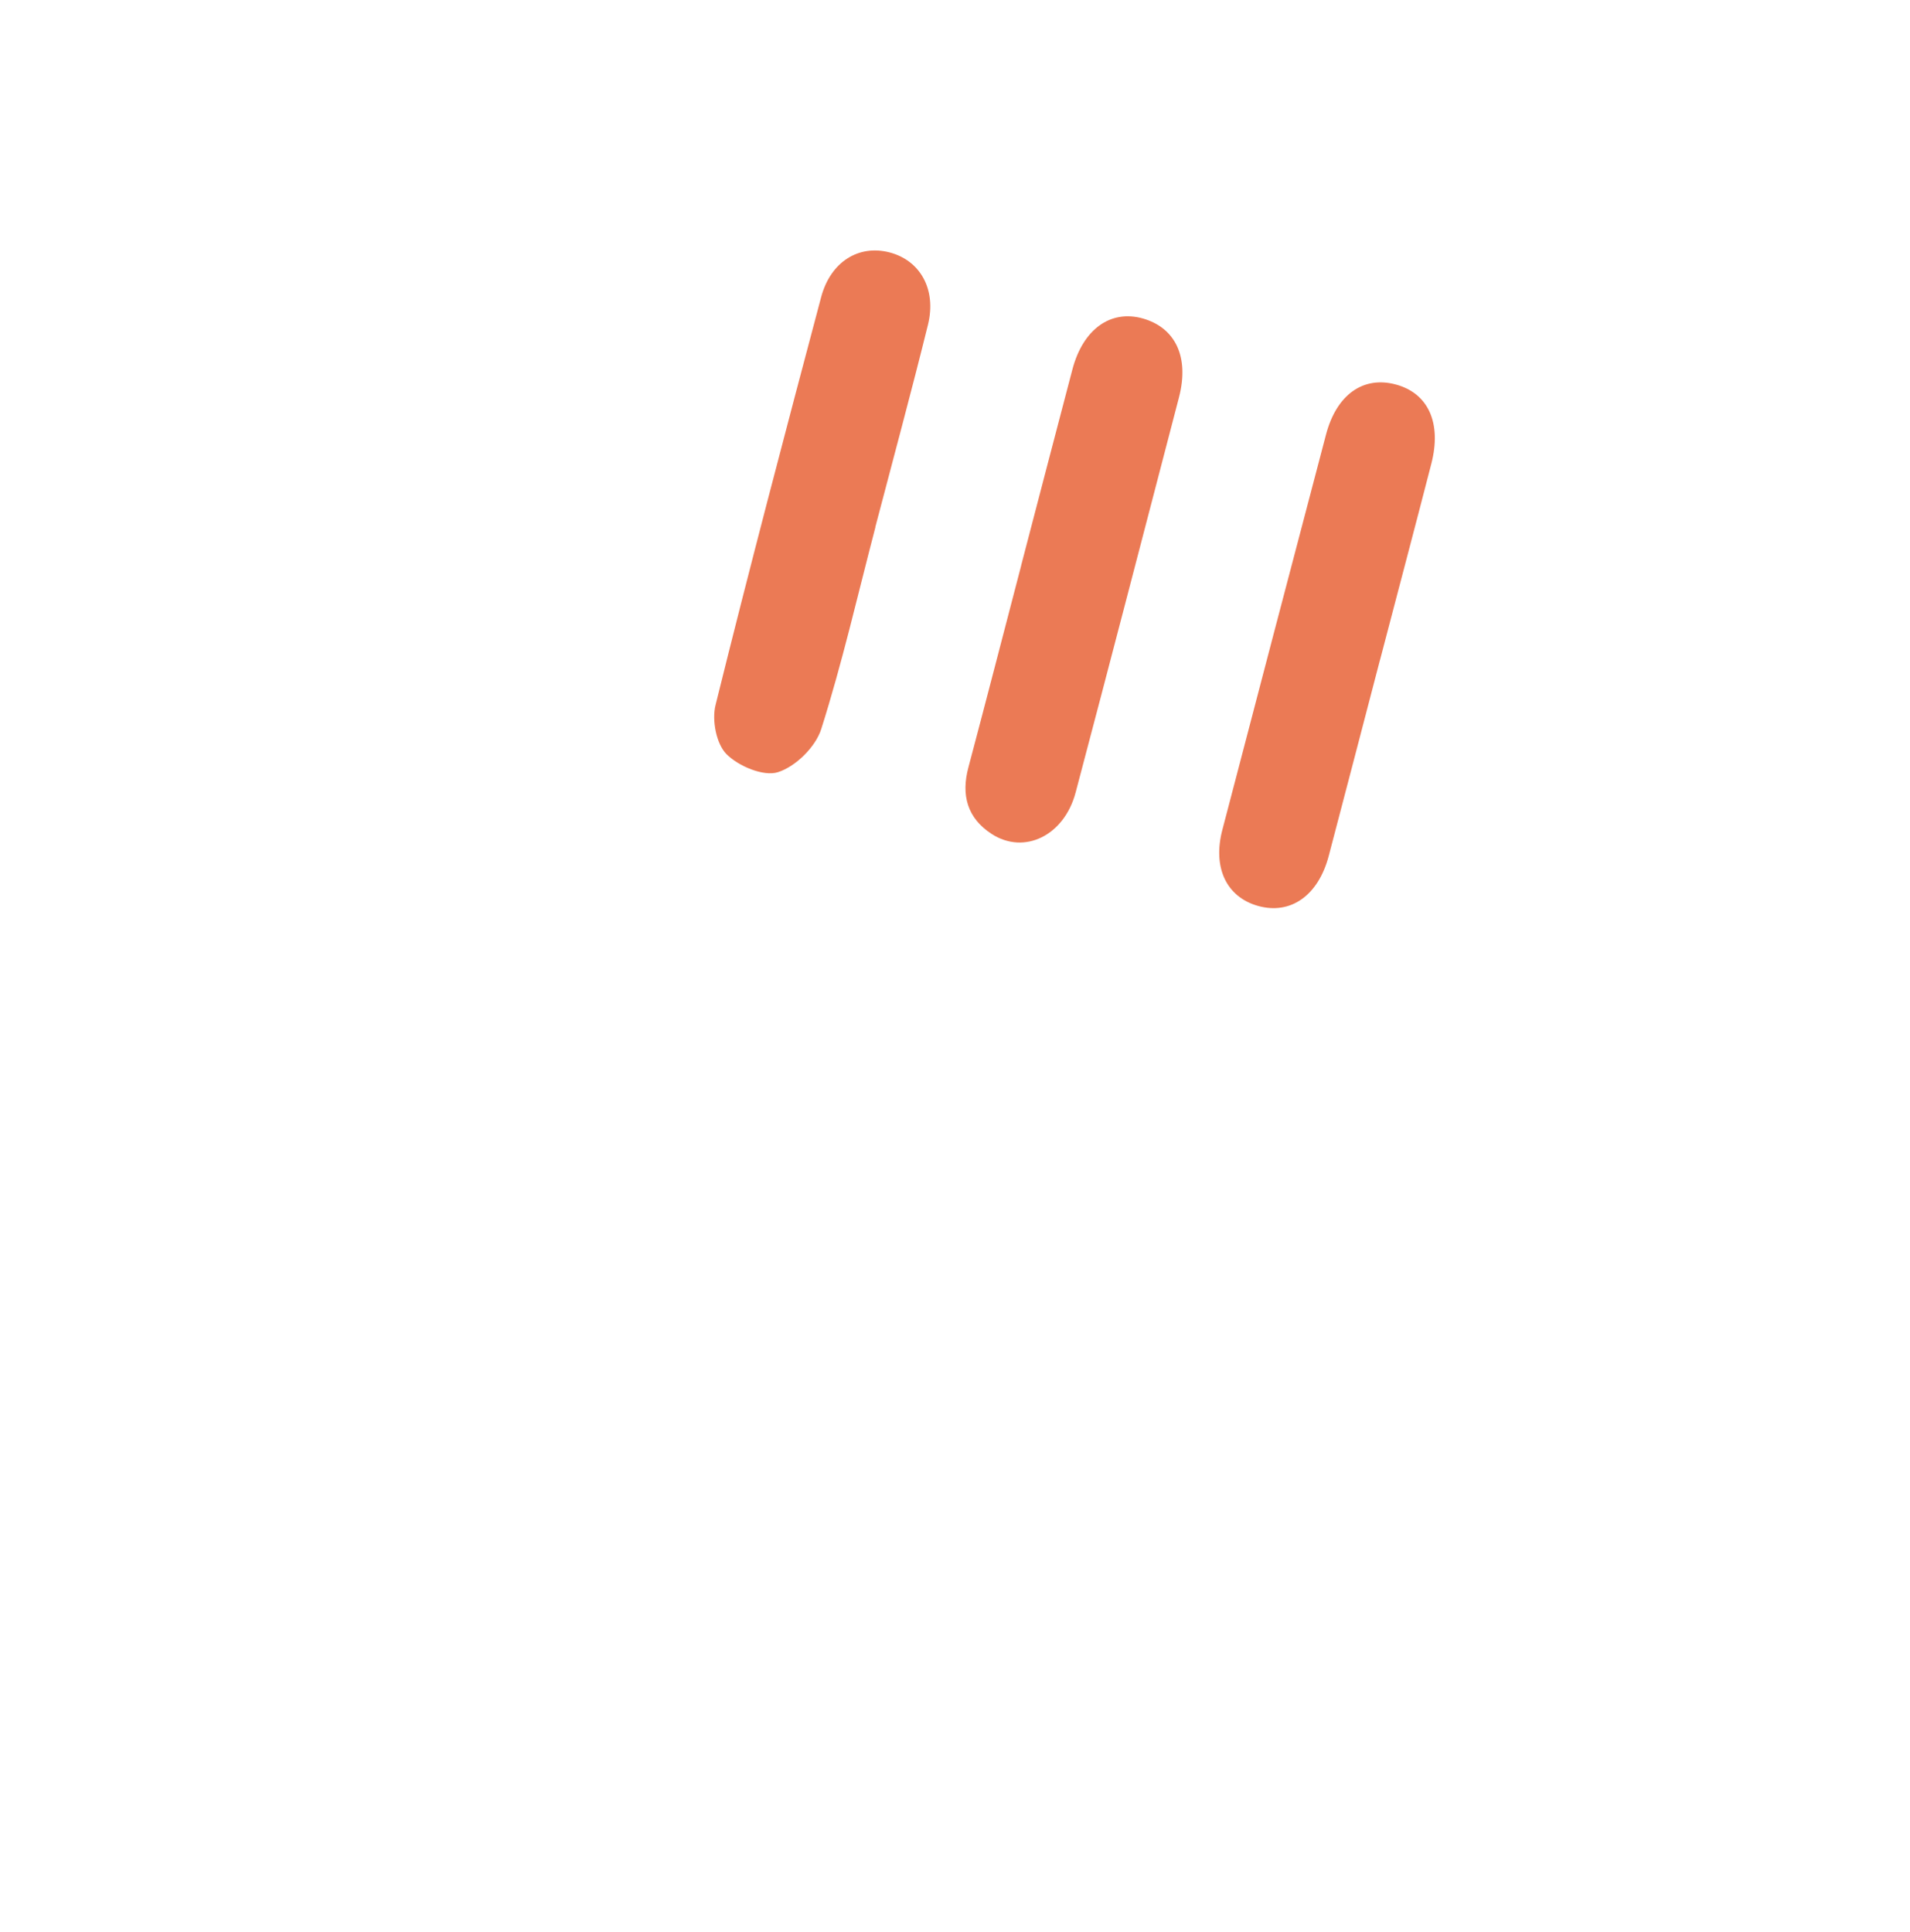 <?xml version="1.0" encoding="UTF-8"?>
<svg xmlns="http://www.w3.org/2000/svg" id="_Слой_1" data-name="Слой 1" viewBox="0 0 472.83 478.27">
  <defs>
    <style>
      .cls-1 {
        fill: #eb7a55;
        stroke-width: 0px;
      }

      .cls-2 {
        fill: none;
        stroke: #5d65ac;
        stroke-linecap: round;
        stroke-linejoin: round;
        stroke-width: 60px;
      }
      
      * {
            transform-box: fill-box;
            transform-origin: center;
        }
        
                .worm {
            stroke-dasharray: 651.055;
            stroke-dashoffset: 651.055;
            animation: draw 1.5s infinite alternate-reverse ease;
        }
        
        @keyframes draw {
            to {
                stroke-dashoffset: 0;
            }
        }
        
        
                .line-small {
            animation: line-forward 1s infinite alternate-reverse ease-out;
        }
        
        .line-big {
            animation: line-forward 1s infinite alternate-reverse ease-in;
            animation-delay: 1s;
        }
        
        @keyframes line-forward {
            from {
                transform: translate(-7%, 10%);
            }
            to {
                transform: translate(7%, -10%);
            }
        }
        
    </style>
  </defs>
  <g>
    <path class="cls-1 line-small" d="m216.72,130.49c-4.37,16.7-8.2,33.54-13.41,49.98-1.4,4.44-6.33,9.31-10.72,10.7-3.55,1.14-9.8-1.48-12.77-4.49-2.51-2.56-3.63-8.4-2.68-12.14,8.35-33.74,17.21-67.37,26.13-100.95,2.35-8.86,9.38-13.08,16.95-11.1,7.57,1.98,11.66,9.14,9.5,17.92-4.14,16.75-8.66,33.38-13.03,50.08h.03Z"></path>
    <path class="cls-1 line-small" d="m341.62,163.39c-4.23,16.19-8.43,32.36-12.69,48.54-2.61,9.85-9.47,14.59-17.48,12.36-7.79-2.18-11.31-9.43-8.85-18.84,8.53-32.6,17.06-65.24,25.65-97.82,2.61-9.98,9.28-14.64,17.36-12.42,7.99,2.19,11.32,9.53,8.72,19.61-4.17,16.21-8.46,32.35-12.69,48.54v.03Z"></path>
    <path class="cls-1 line-big" d="m252.8,139.96c4.23-16.19,8.43-32.36,12.69-48.54,2.63-9.94,9.45-14.79,17.37-12.59,8.16,2.31,11.58,9.57,9.01,19.52-8.5,32.61-16.97,65.27-25.59,97.84-2.83,10.71-12.72,15.5-20.8,10.27-6.02-3.91-7.58-9.6-5.76-16.43,4.43-16.68,8.73-33.36,13.09-50.06h-.03Z"></path>
  </g>
  <path class="cls-2 worm" d="m405.54,172.97c28.67,58.68,8.45,115.35-36.87,140.79-49.61,27.86-92.82,15.88-142.53-41.52l.26-.15c28.67,58.68,8.45,115.35-36.87,140.79-49.61,27.86-92.82,15.88-142.53-41.52"></path>
</svg>
